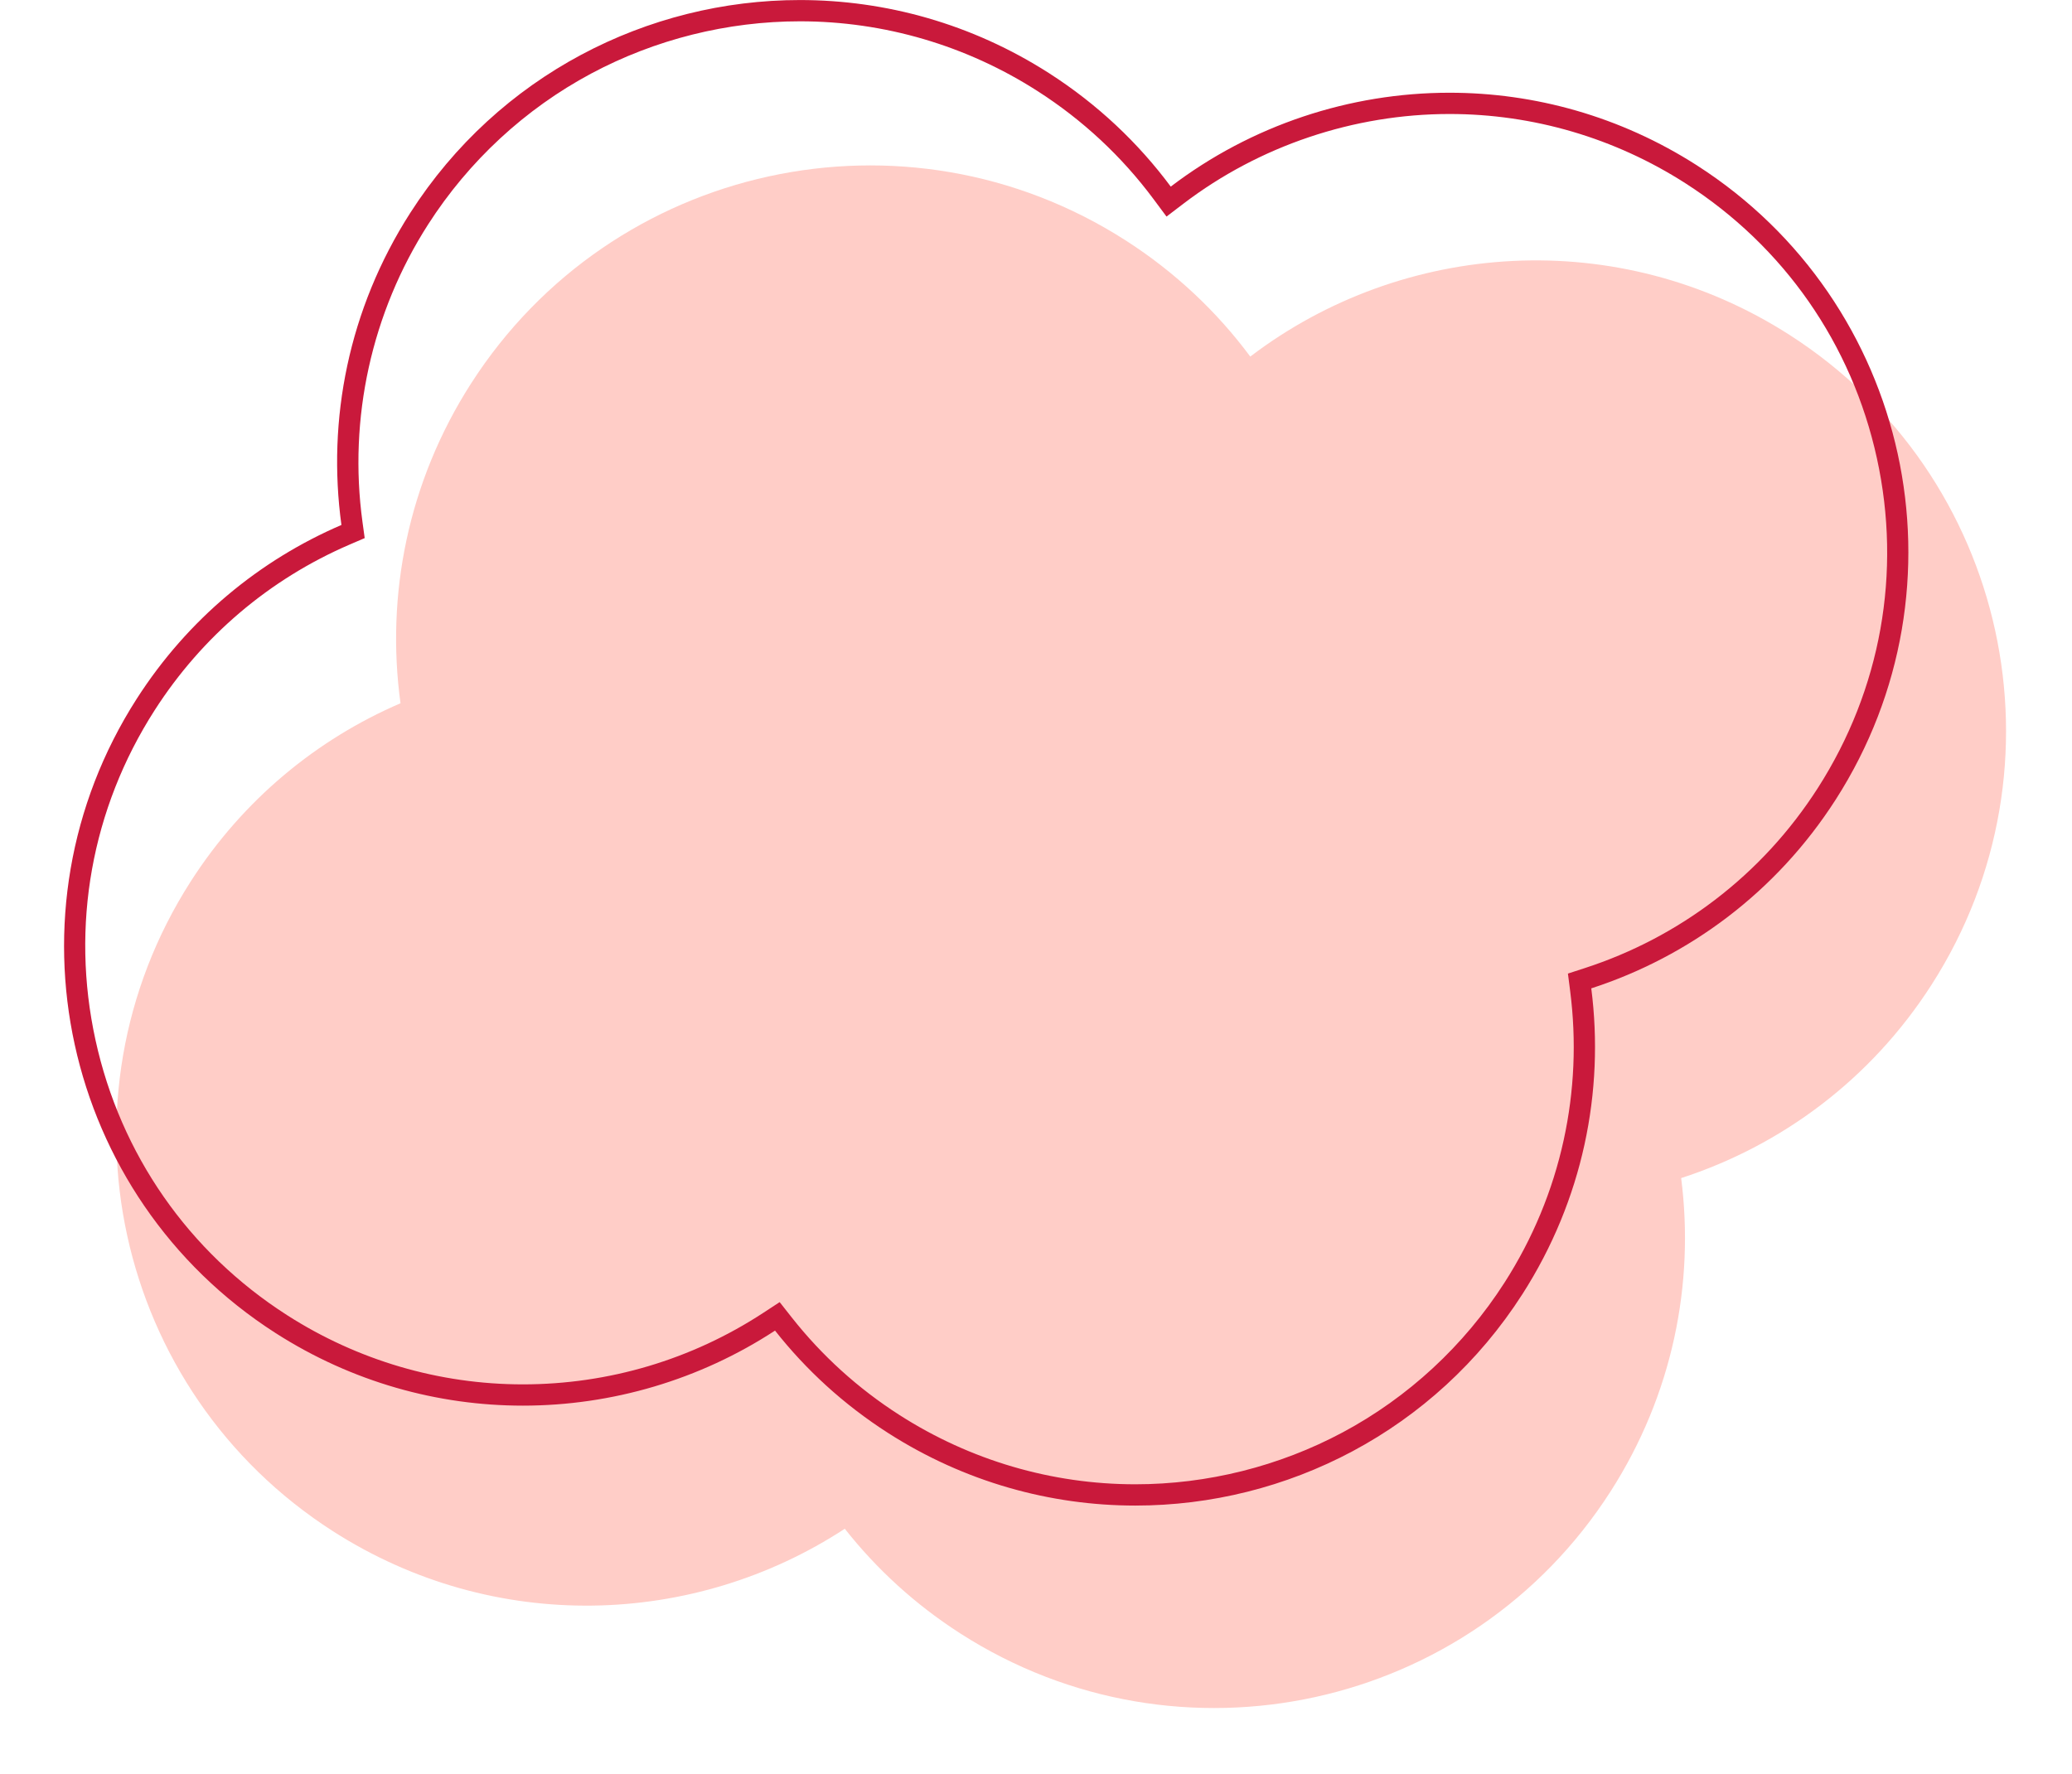 <?xml version="1.0" encoding="UTF-8" standalone="no"?><svg xmlns="http://www.w3.org/2000/svg" xmlns:xlink="http://www.w3.org/1999/xlink" fill="#000000" height="667" preserveAspectRatio="xMidYMid meet" version="1" viewBox="12.5 71.3 779.0 667.0" width="779" zoomAndPan="magnify"><g><g id="change1_1"><path d="M644.557,514.336c37.517-12.191,71.21-36.938,94.159-72.739c52.721-82.248,28.786-191.661-53.462-244.383 c-64.32-41.23-145.253-35.576-202.694,8.183c-12.498-16.826-28.187-31.722-46.879-43.704 c-82.821-53.089-192.997-28.986-246.086,53.834c-23.795,37.121-32.072,79.737-26.516,120.245 c-31.313,13.473-59.075,36.122-78.856,66.982c-52.721,82.248-28.786,191.661,53.462,244.383 c60.575,38.829,135.882,36.072,192.428-0.931c11.886,15.086,26.441,28.485,43.521,39.433 c82.248,52.721,191.661,28.786,244.383-53.462C641.339,595.792,649.649,554.093,644.557,514.336z" fill="#ffcdc7"/></g><g id="change2_1"><path d="M313.26,79.314c31.66,0.001,62.551,9.075,89.333,26.243c17.004,10.9,31.689,24.589,43.647,40.688 l4.829,6.5l6.441-4.907c28.499-21.71,64.003-33.667,99.973-33.667c31.428,0,62.094,9.009,88.682,26.052 c37.023,23.732,62.589,60.462,71.987,103.422c9.398,42.961,1.504,87.009-22.229,124.033 c-10.449,16.301-23.48,30.463-38.731,42.092c-14.736,11.237-31.189,19.852-48.9,25.607l-6.305,2.049l0.842,6.576 c2.404,18.773,1.586,37.619-2.432,56.015c-4.16,19.042-11.652,37.095-22.271,53.659c-15.167,23.662-36.201,43.129-60.826,56.295 c-23.88,12.768-50.833,19.517-77.942,19.517c-31.429,0-62.096-9.009-88.686-26.053c-15.541-9.962-29.169-22.31-40.508-36.7 l-4.534-5.755l-6.131,4.012c-26.91,17.61-58.179,26.918-90.426,26.918c-31.426,0-62.09-9.008-88.677-26.051 c-37.023-23.732-62.588-60.462-71.987-103.422c-9.398-42.961-1.504-87.01,22.228-124.033 c17.814-27.791,43.191-49.348,73.387-62.339l5.591-2.406l-0.827-6.03c-5.35-39.01,3.417-78.768,24.688-111.95 c15.279-23.835,36.466-43.444,61.271-56.707C258.804,86.112,285.953,79.314,313.26,79.314L313.26,79.314 M313.26,71.314 c-57.261-0.001-113.323,28.262-146.518,80.048c-23.223,36.229-31.301,77.82-25.878,117.354 c-30.561,13.149-57.655,35.254-76.96,65.371c-51.454,80.27-28.094,187.053,52.176,238.507 c28.841,18.488,61.105,27.315,92.995,27.315c33.478,0,66.543-9.729,94.807-28.224c11.6,14.723,25.806,27.8,42.474,38.485 c28.842,18.488,61.112,27.318,93.003,27.318c56.865,0,112.538-28.066,145.504-79.494c22.762-35.51,30.873-76.206,25.902-115.008 c36.615-11.898,69.498-36.049,91.895-70.99c51.454-80.27,28.094-187.053-52.176-238.507c-28.839-18.486-61.112-27.317-93-27.317 c-37.522,0-74.515,12.216-104.821,35.303c-12.198-16.422-27.51-30.96-45.752-42.653C377.868,80.206,345.374,71.315,313.26,71.314 L313.26,71.314z" fill="#c9193b"/></g></g></svg>